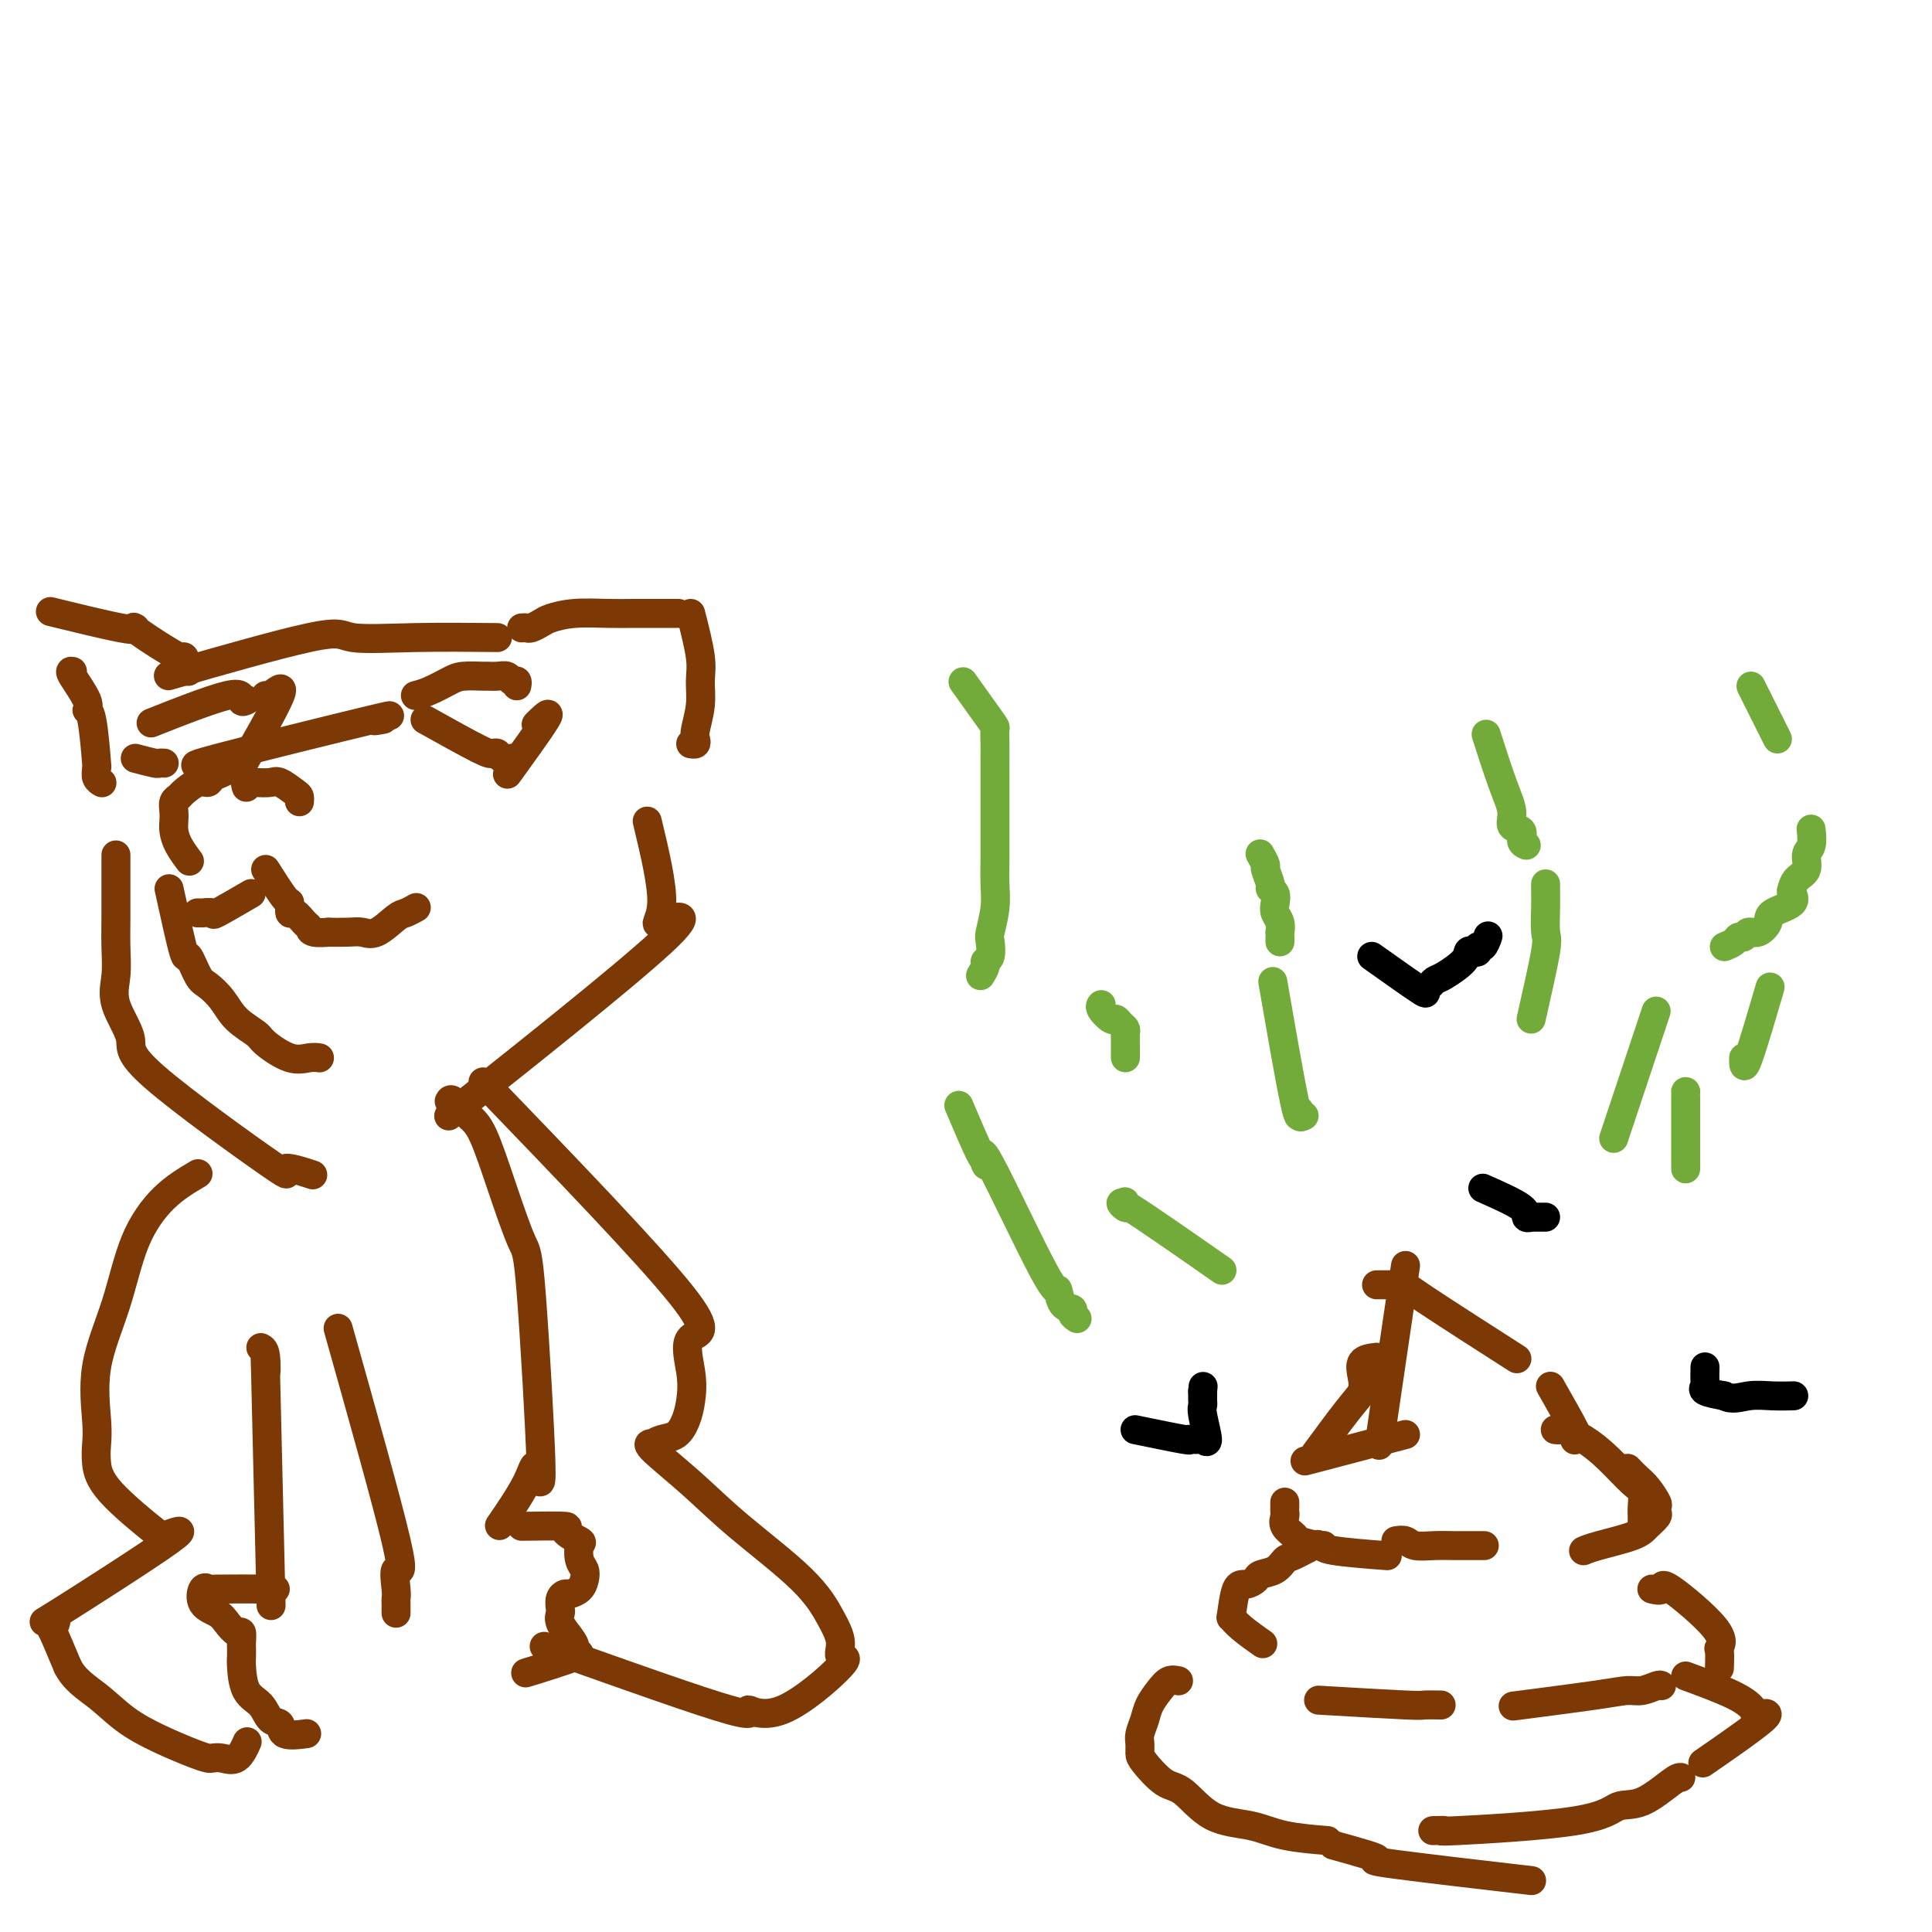 <svg viewBox='0 0 400 400' version='1.1' xmlns='http://www.w3.org/2000/svg' xmlns:xlink='http://www.w3.org/1999/xlink'><g fill='none' stroke='#7C3805' stroke-width='6' stroke-linecap='round' stroke-linejoin='round'><path d='M291,262c-2.083,14.167 -4.167,28.333 -5,34c-0.833,5.667 -0.417,2.833 0,0'/><path d='M285,266c-0.014,0.003 -0.029,0.006 1,0c1.029,-0.006 3.100,-0.022 4,0c0.900,0.022 0.627,0.083 5,3c4.373,2.917 13.392,8.691 17,11c3.608,2.309 1.804,1.155 0,0'/><path d='M321,287c2.113,3.720 4.226,7.440 5,9c0.774,1.560 0.208,0.958 0,1c-0.208,0.042 -0.060,0.726 0,1c0.060,0.274 0.030,0.137 0,0'/><path d='M291,297c-7.917,2.083 -15.833,4.167 -19,5c-3.167,0.833 -1.583,0.417 0,0'/><path d='M289,319c0.712,-0.113 1.425,-0.226 2,0c0.575,0.226 1.013,0.793 2,1c0.987,0.207 2.524,0.056 4,0c1.476,-0.056 2.890,-0.015 4,0c1.110,0.015 1.914,0.004 3,0c1.086,-0.004 2.453,-0.001 3,0c0.547,0.001 0.273,0.001 0,0'/><path d='M337,304c0.679,0.704 1.358,1.407 2,2c0.642,0.593 1.245,1.075 2,2c0.755,0.925 1.660,2.292 2,3c0.340,0.708 0.114,0.756 0,1c-0.114,0.244 -0.117,0.685 0,1c0.117,0.315 0.353,0.505 0,1c-0.353,0.495 -1.296,1.296 -2,2c-0.704,0.704 -1.168,1.313 -3,2c-1.832,0.687 -5.032,1.454 -7,2c-1.968,0.546 -2.705,0.870 -3,1c-0.295,0.130 -0.147,0.065 0,0'/><path d='M285,281c-1.256,0.159 -2.513,0.317 -3,1c-0.487,0.683 -0.205,1.890 0,3c0.205,1.110 0.333,2.122 0,3c-0.333,0.878 -1.128,1.621 -3,4c-1.872,2.379 -4.821,6.394 -6,8c-1.179,1.606 -0.590,0.803 0,0'/><path d='M266,311c0.004,0.327 0.009,0.655 0,1c-0.009,0.345 -0.030,0.708 0,1c0.030,0.292 0.113,0.513 0,1c-0.113,0.487 -0.422,1.240 0,2c0.422,0.760 1.575,1.527 2,2c0.425,0.473 0.123,0.652 1,1c0.877,0.348 2.934,0.864 4,1c1.066,0.136 1.141,-0.108 1,0c-0.141,0.108 -0.500,0.567 2,1c2.500,0.433 7.857,0.838 10,1c2.143,0.162 1.071,0.081 0,0'/><path d='M322,296c0.400,0.038 0.800,0.077 1,0c0.200,-0.077 0.201,-0.268 1,0c0.799,0.268 2.396,0.996 4,2c1.604,1.004 3.214,2.285 5,4c1.786,1.715 3.746,3.864 5,5c1.254,1.136 1.800,1.257 2,2c0.200,0.743 0.054,2.106 0,3c-0.054,0.894 -0.014,1.318 0,2c0.014,0.682 0.004,1.624 0,2c-0.004,0.376 -0.002,0.188 0,0'/><path d='M273,320c-0.020,-0.211 -0.041,-0.421 -1,0c-0.959,0.421 -2.858,1.475 -4,2c-1.142,0.525 -1.527,0.523 -2,1c-0.473,0.477 -1.033,1.433 -2,2c-0.967,0.567 -2.339,0.744 -3,1c-0.661,0.256 -0.609,0.589 -1,1c-0.391,0.411 -1.226,0.899 -2,1c-0.774,0.101 -1.489,-0.186 -2,1c-0.511,1.186 -0.819,3.845 -1,5c-0.181,1.155 -0.234,0.804 0,1c0.234,0.196 0.755,0.937 2,2c1.245,1.063 3.213,2.446 4,3c0.787,0.554 0.394,0.277 0,0'/><path d='M342,329c0.884,0.211 1.768,0.421 2,0c0.232,-0.421 -0.186,-1.475 2,0c2.186,1.475 6.978,5.478 9,8c2.022,2.522 1.274,3.563 1,4c-0.274,0.437 -0.074,0.272 0,1c0.074,0.728 0.021,2.351 0,3c-0.021,0.649 -0.011,0.325 0,0'/><path d='M273,352c7.244,0.423 14.488,0.845 18,1c3.512,0.155 3.292,0.042 4,0c0.708,-0.042 2.345,-0.012 3,0c0.655,0.012 0.327,0.006 0,0'/><path d='M344,349c-0.149,-0.117 -0.298,-0.234 -1,0c-0.702,0.234 -1.956,0.820 -3,1c-1.044,0.180 -1.878,-0.044 -3,0c-1.122,0.044 -2.533,0.358 -7,1c-4.467,0.642 -11.991,1.612 -15,2c-3.009,0.388 -1.505,0.194 0,0'/><path d='M244,348c-0.674,-0.154 -1.347,-0.308 -2,0c-0.653,0.308 -1.285,1.080 -2,2c-0.715,0.920 -1.512,1.990 -2,3c-0.488,1.010 -0.666,1.959 -1,3c-0.334,1.041 -0.823,2.174 -1,3c-0.177,0.826 -0.040,1.345 0,2c0.040,0.655 -0.016,1.447 0,2c0.016,0.553 0.103,0.868 1,2c0.897,1.132 2.605,3.080 4,4c1.395,0.920 2.477,0.810 4,2c1.523,1.190 3.488,3.678 6,5c2.512,1.322 5.570,1.478 8,2c2.430,0.522 4.231,1.410 7,2c2.769,0.590 6.505,0.883 8,1c1.495,0.117 0.747,0.059 0,0'/><path d='M349,347c3.772,1.390 7.544,2.780 10,4c2.456,1.220 3.594,2.269 4,3c0.406,0.731 0.078,1.144 1,1c0.922,-0.144 3.094,-0.847 1,1c-2.094,1.847 -8.456,6.242 -11,8c-2.544,1.758 -1.272,0.879 0,0'/><path d='M276,382c2.654,0.738 5.308,1.477 7,2c1.692,0.523 2.423,0.831 2,1c-0.423,0.169 -1.998,0.199 4,1c5.998,0.801 19.571,2.372 25,3c5.429,0.628 2.715,0.314 0,0'/><path d='M348,368c-0.295,-0.020 -0.590,-0.040 -2,1c-1.410,1.040 -3.934,3.140 -6,4c-2.066,0.860 -3.675,0.479 -5,1c-1.325,0.521 -2.366,1.943 -9,3c-6.634,1.057 -18.861,1.747 -24,2c-5.139,0.253 -3.191,0.068 -3,0c0.191,-0.068 -1.374,-0.019 -2,0c-0.626,0.019 -0.313,0.010 0,0'/></g>
<g fill='none' stroke='#73AB3A' stroke-width='6' stroke-linecap='round' stroke-linejoin='round'><path d='M253,263c-7.917,-5.524 -15.833,-11.048 -19,-13c-3.167,-1.952 -1.583,-0.333 -1,0c0.583,0.333 0.167,-0.619 0,-1c-0.167,-0.381 -0.083,-0.190 0,0'/><path d='M233,219c-0.000,-0.333 -0.000,-0.667 0,-1c0.000,-0.333 0.001,-0.667 0,-1c-0.001,-0.333 -0.003,-0.666 0,-1c0.003,-0.334 0.012,-0.668 0,-1c-0.012,-0.332 -0.043,-0.662 0,-1c0.043,-0.338 0.162,-0.686 0,-1c-0.162,-0.314 -0.604,-0.596 -1,-1c-0.396,-0.404 -0.747,-0.932 -1,-1c-0.253,-0.068 -0.408,0.322 -1,0c-0.592,-0.322 -1.621,-1.356 -2,-2c-0.379,-0.644 -0.108,-0.898 0,-1c0.108,-0.102 0.054,-0.051 0,0'/><path d='M349,242c0.000,-6.222 0.000,-12.444 0,-15c0.000,-2.556 0.000,-1.444 0,-1c-0.000,0.444 0.000,0.222 0,0'/><path d='M361,219c-0.022,1.444 -0.044,2.889 1,0c1.044,-2.889 3.156,-10.111 4,-13c0.844,-2.889 0.422,-1.444 0,0'/></g>
<g fill='none' stroke='#000000' stroke-width='6' stroke-linecap='round' stroke-linejoin='round'><path d='M284,198c4.138,2.936 8.275,5.871 10,7c1.725,1.129 1.037,0.451 1,0c-0.037,-0.451 0.578,-0.674 1,-1c0.422,-0.326 0.652,-0.753 1,-1c0.348,-0.247 0.815,-0.314 2,-1c1.185,-0.686 3.087,-1.992 4,-3c0.913,-1.008 0.836,-1.718 1,-2c0.164,-0.282 0.570,-0.135 1,0c0.430,0.135 0.886,0.260 1,0c0.114,-0.260 -0.114,-0.905 0,-1c0.114,-0.095 0.569,0.359 1,0c0.431,-0.359 0.837,-1.531 1,-2c0.163,-0.469 0.081,-0.234 0,0'/><path d='M353,283c-0.024,1.179 -0.048,2.357 0,3c0.048,0.643 0.167,0.750 0,1c-0.167,0.250 -0.619,0.643 0,1c0.619,0.357 2.310,0.679 4,1'/><path d='M357,289c1.512,0.928 3.292,0.249 5,0c1.708,-0.249 3.344,-0.067 5,0c1.656,0.067 3.330,0.019 4,0c0.670,-0.019 0.335,-0.010 0,0'/><path d='M235,296c4.107,0.845 8.214,1.691 10,2c1.786,0.309 1.252,0.082 1,0c-0.252,-0.082 -0.220,-0.017 0,0c0.220,0.017 0.630,-0.012 1,0c0.370,0.012 0.702,0.067 1,0c0.298,-0.067 0.563,-0.255 1,0c0.437,0.255 1.045,0.952 1,0c-0.045,-0.952 -0.744,-3.554 -1,-5c-0.256,-1.446 -0.069,-1.735 0,-2c0.069,-0.265 0.020,-0.504 0,-1c-0.020,-0.496 -0.010,-1.248 0,-2'/><path d='M249,288c0.167,-1.667 0.083,-0.833 0,0'/><path d='M307,246c3.300,1.464 6.600,2.928 8,4c1.400,1.072 0.900,1.751 1,2c0.100,0.249 0.801,0.067 1,0c0.199,-0.067 -0.104,-0.018 0,0c0.104,0.018 0.616,0.005 1,0c0.384,-0.005 0.642,-0.001 1,0c0.358,0.001 0.817,0.000 1,0c0.183,-0.000 0.092,-0.000 0,0'/></g>
<g fill='none' stroke='#73AB3A' stroke-width='6' stroke-linecap='round' stroke-linejoin='round'><path d='M270,231c-0.421,0.228 -0.842,0.456 -1,0c-0.158,-0.456 -0.053,-1.596 0,-1c0.053,0.596 0.053,2.930 -1,-2c-1.053,-4.930 -3.158,-17.123 -4,-22c-0.842,-4.877 -0.421,-2.439 0,0'/><path d='M265,195c-0.002,-0.297 -0.004,-0.593 0,-1c0.004,-0.407 0.015,-0.924 0,-1c-0.015,-0.076 -0.055,0.288 0,0c0.055,-0.288 0.207,-1.230 0,-2c-0.207,-0.770 -0.772,-1.370 -1,-2c-0.228,-0.630 -0.118,-1.290 0,-2c0.118,-0.710 0.243,-1.470 0,-2c-0.243,-0.530 -0.853,-0.829 -1,-1c-0.147,-0.171 0.171,-0.214 0,-1c-0.171,-0.786 -0.829,-2.314 -1,-3c-0.171,-0.686 0.146,-0.531 0,-1c-0.146,-0.469 -0.756,-1.563 -1,-2c-0.244,-0.437 -0.122,-0.219 0,0'/><path d='M335,233c-0.778,2.333 -1.556,4.667 0,0c1.556,-4.667 5.444,-16.333 7,-21c1.556,-4.667 0.778,-2.333 0,0'/><path d='M357,196c0.757,-0.300 1.515,-0.601 2,-1c0.485,-0.399 0.698,-0.898 1,-1c0.302,-0.102 0.694,0.191 1,0c0.306,-0.191 0.528,-0.866 1,-1c0.472,-0.134 1.195,0.272 2,0c0.805,-0.272 1.694,-1.224 2,-2c0.306,-0.776 0.031,-1.377 1,-2c0.969,-0.623 3.182,-1.268 4,-2c0.818,-0.732 0.243,-1.551 0,-2c-0.243,-0.449 -0.152,-0.527 0,-1c0.152,-0.473 0.366,-1.339 1,-2c0.634,-0.661 1.686,-1.116 2,-2c0.314,-0.884 -0.112,-2.196 0,-3c0.112,-0.804 0.761,-1.101 1,-2c0.239,-0.899 0.068,-2.400 0,-3c-0.068,-0.600 -0.034,-0.300 0,0'/><path d='M368,153c-2.083,-4.167 -4.167,-8.333 -5,-10c-0.833,-1.667 -0.417,-0.833 0,0'/><path d='M317,211c1.268,-5.585 2.536,-11.171 3,-14c0.464,-2.829 0.124,-2.902 0,-4c-0.124,-1.098 -0.033,-3.222 0,-5c0.033,-1.778 0.009,-3.209 0,-4c-0.009,-0.791 -0.003,-0.940 0,-1c0.003,-0.060 0.001,-0.030 0,0'/><path d='M316,175c-0.486,-0.210 -0.972,-0.420 -1,-1c-0.028,-0.580 0.402,-1.530 0,-2c-0.402,-0.470 -1.635,-0.460 -2,-1c-0.365,-0.540 0.139,-1.629 0,-3c-0.139,-1.371 -0.922,-3.023 -2,-6c-1.078,-2.977 -2.451,-7.279 -3,-9c-0.549,-1.721 -0.275,-0.860 0,0'/><path d='M223,273c-0.475,-0.311 -0.951,-0.622 -1,-1c-0.049,-0.378 0.328,-0.822 0,-1c-0.328,-0.178 -1.362,-0.090 -2,-1c-0.638,-0.910 -0.879,-2.817 -1,-3c-0.121,-0.183 -0.123,1.357 -3,-4c-2.877,-5.357 -8.628,-17.612 -11,-22c-2.372,-4.388 -1.365,-0.908 -1,0c0.365,0.908 0.087,-0.757 0,-1c-0.087,-0.243 0.015,0.934 -1,-1c-1.015,-1.934 -3.147,-6.981 -4,-9c-0.853,-2.019 -0.426,-1.009 0,0'/><path d='M203,202c0.452,-0.740 0.905,-1.480 1,-2c0.095,-0.520 -0.167,-0.820 0,-1c0.167,-0.180 0.763,-0.242 1,-1c0.237,-0.758 0.116,-2.214 0,-3c-0.116,-0.786 -0.227,-0.902 0,-2c0.227,-1.098 0.793,-3.178 1,-5c0.207,-1.822 0.055,-3.387 0,-5c-0.055,-1.613 -0.015,-3.274 0,-5c0.015,-1.726 0.004,-3.518 0,-5c-0.004,-1.482 -0.001,-2.654 0,-4c0.001,-1.346 -0.000,-2.865 0,-4c0.000,-1.135 0.001,-1.884 0,-3c-0.001,-1.116 -0.005,-2.598 0,-4c0.005,-1.402 0.018,-2.724 0,-4c-0.018,-1.276 -0.067,-2.507 0,-3c0.067,-0.493 0.249,-0.248 -1,-2c-1.249,-1.752 -3.928,-5.501 -5,-7c-1.072,-1.499 -0.536,-0.750 0,0'/></g>
<g fill='none' stroke='#7C3805' stroke-width='6' stroke-linecap='round' stroke-linejoin='round'><path d='M48,159c-0.639,0.344 -1.278,0.687 -2,1c-0.722,0.313 -1.527,0.595 -2,1c-0.473,0.405 -0.614,0.934 -1,1c-0.386,0.066 -1.018,-0.330 -2,0c-0.982,0.330 -2.316,1.387 -3,2c-0.684,0.613 -0.720,0.782 -1,1c-0.280,0.218 -0.805,0.483 -1,1c-0.195,0.517 -0.059,1.284 0,2c0.059,0.716 0.041,1.380 0,2c-0.041,0.620 -0.104,1.197 0,2c0.104,0.803 0.374,1.832 1,3c0.626,1.168 1.607,2.477 2,3c0.393,0.523 0.196,0.262 0,0'/><path d='M51,163c-0.146,-0.419 -0.292,-0.837 0,-1c0.292,-0.163 1.020,-0.069 2,0c0.980,0.069 2.210,0.113 3,0c0.790,-0.113 1.140,-0.384 2,0c0.860,0.384 2.231,1.422 3,2c0.769,0.578 0.938,0.694 1,1c0.062,0.306 0.018,0.802 0,1c-0.018,0.198 -0.009,0.099 0,0'/><path d='M55,180c1.573,2.487 3.146,4.975 4,6c0.854,1.025 0.989,0.589 1,1c0.011,0.411 -0.102,1.669 0,2c0.102,0.331 0.418,-0.265 1,0c0.582,0.265 1.431,1.391 2,2c0.569,0.609 0.859,0.699 1,1c0.141,0.301 0.134,0.812 1,1c0.866,0.188 2.604,0.053 3,0c0.396,-0.053 -0.549,-0.025 0,0c0.549,0.025 2.594,0.046 4,0c1.406,-0.046 2.174,-0.160 3,0c0.826,0.160 1.710,0.593 3,0c1.290,-0.593 2.985,-2.210 4,-3c1.015,-0.790 1.350,-0.751 2,-1c0.650,-0.249 1.614,-0.785 2,-1c0.386,-0.215 0.193,-0.107 0,0'/><path d='M52,185c-2.908,1.691 -5.816,3.381 -7,4c-1.184,0.619 -0.643,0.166 -1,0c-0.357,-0.166 -1.611,-0.044 -2,0c-0.389,0.044 0.088,0.012 0,0c-0.088,-0.012 -0.739,-0.003 -1,0c-0.261,0.003 -0.130,0.002 0,0'/><path d='M35,184c1.205,5.491 2.409,10.982 3,13c0.591,2.018 0.568,0.563 1,1c0.432,0.437 1.317,2.764 2,4c0.683,1.236 1.163,1.379 2,2c0.837,0.621 2.029,1.719 3,3c0.971,1.281 1.719,2.746 3,4c1.281,1.254 3.093,2.298 4,3c0.907,0.702 0.909,1.064 2,2c1.091,0.936 3.272,2.447 5,3c1.728,0.553 3.004,0.149 4,0c0.996,-0.149 1.713,-0.043 2,0c0.287,0.043 0.143,0.021 0,0'/><path d='M44,158c-3.179,0.483 -6.357,0.967 1,-1c7.357,-1.967 25.250,-6.383 32,-8c6.750,-1.617 2.356,-0.435 1,0c-1.356,0.435 0.327,0.124 1,0c0.673,-0.124 0.337,-0.062 0,0'/><path d='M51,145c0.134,-0.070 0.268,-0.140 0,0c-0.268,0.140 -0.938,0.491 -1,0c-0.062,-0.491 0.483,-1.825 -3,-1c-3.483,0.825 -10.995,3.807 -14,5c-3.005,1.193 -1.502,0.596 0,0'/><path d='M55,144c-0.012,0.387 -0.024,0.774 1,0c1.024,-0.774 3.083,-2.708 2,0c-1.083,2.708 -5.310,10.060 -7,13c-1.690,2.940 -0.845,1.470 0,0'/><path d='M28,157c1.607,0.423 3.214,0.845 4,1c0.786,0.155 0.750,0.042 1,0c0.250,-0.042 0.786,-0.012 1,0c0.214,0.012 0.107,0.006 0,0'/><path d='M86,144c0.875,-0.227 1.750,-0.453 3,-1c1.250,-0.547 2.877,-1.414 4,-2c1.123,-0.586 1.744,-0.890 3,-1c1.256,-0.110 3.148,-0.025 4,0c0.852,0.025 0.663,-0.008 1,0c0.337,0.008 1.201,0.058 2,0c0.799,-0.058 1.535,-0.226 2,0c0.465,0.226 0.661,0.844 1,1c0.339,0.156 0.822,-0.150 1,0c0.178,0.150 0.051,0.757 0,1c-0.051,0.243 -0.025,0.121 0,0'/><path d='M88,149c4.336,2.415 8.672,4.829 11,6c2.328,1.171 2.649,1.098 3,1c0.351,-0.098 0.733,-0.222 1,0c0.267,0.222 0.418,0.791 1,1c0.582,0.209 1.595,0.060 2,0c0.405,-0.060 0.203,-0.030 0,0'/><path d='M111,150c0.101,-0.125 0.202,-0.250 1,-1c0.798,-0.750 2.292,-2.125 1,0c-1.292,2.125 -5.369,7.750 -7,10c-1.631,2.250 -0.815,1.125 0,0'/><path d='M108,130c0.361,-0.024 0.723,-0.049 1,0c0.277,0.049 0.471,0.171 1,0c0.529,-0.171 1.394,-0.634 2,-1c0.606,-0.366 0.953,-0.634 2,-1c1.047,-0.366 2.793,-0.830 5,-1c2.207,-0.170 4.875,-0.046 7,0c2.125,0.046 3.708,0.012 5,0c1.292,-0.012 2.295,-0.003 4,0c1.705,0.003 4.113,0.001 5,0c0.887,-0.001 0.253,-0.000 0,0c-0.253,0.000 -0.127,0.000 0,0'/><path d='M143,127c0.853,3.352 1.707,6.705 2,9c0.293,2.295 0.027,3.533 0,5c-0.027,1.467 0.185,3.164 0,5c-0.185,1.836 -0.768,3.813 -1,5c-0.232,1.188 -0.114,1.586 0,2c0.114,0.414 0.223,0.842 0,1c-0.223,0.158 -0.778,0.045 -1,0c-0.222,-0.045 -0.111,-0.023 0,0'/><path d='M103,132c-5.778,-0.056 -11.557,-0.112 -17,0c-5.443,0.112 -10.552,0.391 -13,0c-2.448,-0.391 -2.236,-1.451 -9,0c-6.764,1.451 -20.504,5.415 -26,7c-5.496,1.585 -2.748,0.793 0,0'/><path d='M39,139c-0.543,-1.410 -1.086,-2.820 -1,-3c0.086,-0.180 0.802,0.869 -1,0c-1.802,-0.869 -6.121,-3.655 -8,-5c-1.879,-1.345 -1.318,-1.247 -1,-1c0.318,0.247 0.393,0.643 -3,0c-3.393,-0.643 -10.255,-2.327 -13,-3c-2.745,-0.673 -1.372,-0.337 0,0'/><path d='M15,139c-0.346,-0.079 -0.691,-0.159 0,1c0.691,1.159 2.420,3.556 3,5c0.580,1.444 0.012,1.934 0,2c-0.012,0.066 0.532,-0.291 1,2c0.468,2.291 0.861,7.230 1,9c0.139,1.770 0.023,0.369 0,0c-0.023,-0.369 0.045,0.293 0,1c-0.045,0.707 -0.204,1.460 0,2c0.204,0.540 0.773,0.869 1,1c0.227,0.131 0.114,0.066 0,0'/><path d='M24,177c0.001,0.959 0.001,1.918 0,3c-0.001,1.082 -0.004,2.289 0,4c0.004,1.711 0.014,3.928 0,6c-0.014,2.072 -0.051,4.000 0,6c0.051,2.000 0.190,4.074 0,6c-0.190,1.926 -0.708,3.705 0,6c0.708,2.295 2.643,5.106 3,7c0.357,1.894 -0.863,2.872 5,8c5.863,5.128 18.809,14.405 24,18c5.191,3.595 2.628,1.506 3,1c0.372,-0.506 3.678,0.570 5,1c1.322,0.430 0.661,0.215 0,0'/><path d='M134,170c1.579,6.598 3.158,13.196 3,17c-0.158,3.804 -2.053,4.813 0,4c2.053,-0.813 8.053,-3.450 0,4c-8.053,7.450 -30.158,24.986 -39,32c-8.842,7.014 -4.421,3.507 0,0'/><path d='M54,279c0.415,0.201 0.829,0.402 1,2c0.171,1.598 0.097,4.593 0,3c-0.097,-1.593 -0.219,-7.775 0,1c0.219,8.775 0.777,32.507 1,42c0.223,9.493 0.112,4.746 0,0'/><path d='M70,275c5.072,18.024 10.144,36.048 12,44c1.856,7.952 0.497,5.832 0,6c-0.497,0.168 -0.133,2.623 0,4c0.133,1.377 0.036,1.676 0,2c-0.036,0.324 -0.010,0.675 0,1c0.010,0.325 0.003,0.626 0,1c-0.003,0.374 -0.001,0.821 0,1c0.001,0.179 0.000,0.089 0,0'/><path d='M57,329c-4.870,-0.021 -9.740,-0.042 -12,0c-2.260,0.042 -1.910,0.146 -2,0c-0.090,-0.146 -0.620,-0.543 -1,0c-0.380,0.543 -0.610,2.024 0,3c0.610,0.976 2.058,1.445 3,2c0.942,0.555 1.377,1.194 2,2c0.623,0.806 1.435,1.778 2,2c0.565,0.222 0.883,-0.305 1,0c0.117,0.305 0.032,1.443 0,2c-0.032,0.557 -0.013,0.532 0,1c0.013,0.468 0.019,1.429 0,2c-0.019,0.571 -0.064,0.754 0,2c0.064,1.246 0.238,3.557 1,5c0.762,1.443 2.114,2.019 3,3c0.886,0.981 1.306,2.368 2,3c0.694,0.632 1.660,0.510 2,1c0.340,0.490 0.053,1.594 1,2c0.947,0.406 3.128,0.116 4,0c0.872,-0.116 0.436,-0.058 0,0'/><path d='M93,228c0.149,-0.285 0.299,-0.570 1,0c0.701,0.570 1.955,1.994 3,3c1.045,1.006 1.882,1.595 3,4c1.118,2.405 2.517,6.627 4,11c1.483,4.373 3.050,8.895 4,11c0.950,2.105 1.283,1.791 2,11c0.717,9.209 1.816,27.940 2,35c0.184,7.060 -0.549,2.449 -1,1c-0.451,-1.449 -0.622,0.264 -2,3c-1.378,2.736 -3.965,6.496 -5,8c-1.035,1.504 -0.517,0.752 0,0'/><path d='M108,316c3.894,-0.055 7.789,-0.110 9,0c1.211,0.110 -0.260,0.386 0,1c0.260,0.614 2.252,1.568 3,2c0.748,0.432 0.251,0.343 0,1c-0.251,0.657 -0.256,2.061 0,3c0.256,0.939 0.774,1.414 1,2c0.226,0.586 0.162,1.283 0,2c-0.162,0.717 -0.422,1.453 -1,2c-0.578,0.547 -1.475,0.906 -2,1c-0.525,0.094 -0.678,-0.075 -1,0c-0.322,0.075 -0.812,0.394 -1,1c-0.188,0.606 -0.074,1.500 0,2c0.074,0.500 0.109,0.607 0,1c-0.109,0.393 -0.360,1.073 0,2c0.360,0.927 1.331,2.102 2,3c0.669,0.898 1.036,1.520 1,2c-0.036,0.480 -0.473,0.819 0,1c0.473,0.181 1.858,0.202 0,1c-1.858,0.798 -6.959,2.371 -9,3c-2.041,0.629 -1.020,0.315 0,0'/><path d='M41,243c-2.368,1.404 -4.736,2.809 -7,5c-2.264,2.191 -4.424,5.170 -6,9c-1.576,3.830 -2.566,8.512 -4,13c-1.434,4.488 -3.310,8.783 -4,13c-0.690,4.217 -0.194,8.357 0,11c0.194,2.643 0.088,3.790 0,5c-0.088,1.210 -0.156,2.485 0,4c0.156,1.515 0.538,3.270 3,6c2.462,2.730 7.005,6.434 9,8c1.995,1.566 1.443,0.995 1,1c-0.443,0.005 -0.777,0.588 1,0c1.777,-0.588 5.665,-2.345 1,1c-4.665,3.345 -17.883,11.791 -23,15c-5.117,3.209 -2.135,1.180 -1,1c1.135,-0.180 0.421,1.490 0,2c-0.421,0.510 -0.549,-0.140 0,1c0.549,1.140 1.774,4.070 3,7'/><path d='M14,345c1.391,2.810 3.868,4.336 6,6c2.132,1.664 3.919,3.465 6,5c2.081,1.535 4.458,2.803 7,4c2.542,1.197 5.251,2.324 7,3c1.749,0.676 2.539,0.902 3,1c0.461,0.098 0.593,0.068 1,0c0.407,-0.068 1.088,-0.173 2,0c0.912,0.173 2.053,0.623 3,0c0.947,-0.623 1.699,-2.321 2,-3c0.301,-0.679 0.150,-0.340 0,0'/><path d='M100,224c17.101,17.748 34.202,35.496 41,44c6.798,8.504 3.295,7.764 2,9c-1.295,1.236 -0.380,4.450 0,7c0.380,2.550 0.227,4.438 0,6c-0.227,1.562 -0.528,2.797 -1,4c-0.472,1.203 -1.113,2.373 -2,3c-0.887,0.627 -2.018,0.710 -3,1c-0.982,0.290 -1.814,0.789 -2,1c-0.186,0.211 0.273,0.136 0,0c-0.273,-0.136 -1.280,-0.333 0,1c1.280,1.333 4.845,4.197 8,7c3.155,2.803 5.900,5.544 10,9c4.100,3.456 9.553,7.628 13,11c3.447,3.372 4.886,5.943 6,8c1.114,2.057 1.902,3.599 2,5c0.098,1.401 -0.495,2.661 0,3c0.495,0.339 2.077,-0.243 0,2c-2.077,2.243 -7.815,7.313 -12,9c-4.185,1.687 -6.819,-0.007 -7,0c-0.181,0.007 2.091,1.716 -4,0c-6.091,-1.716 -20.546,-6.858 -35,-12'/><path d='M116,342c-5.833,-2.000 -2.917,-1.000 0,0'/></g>
</svg>
